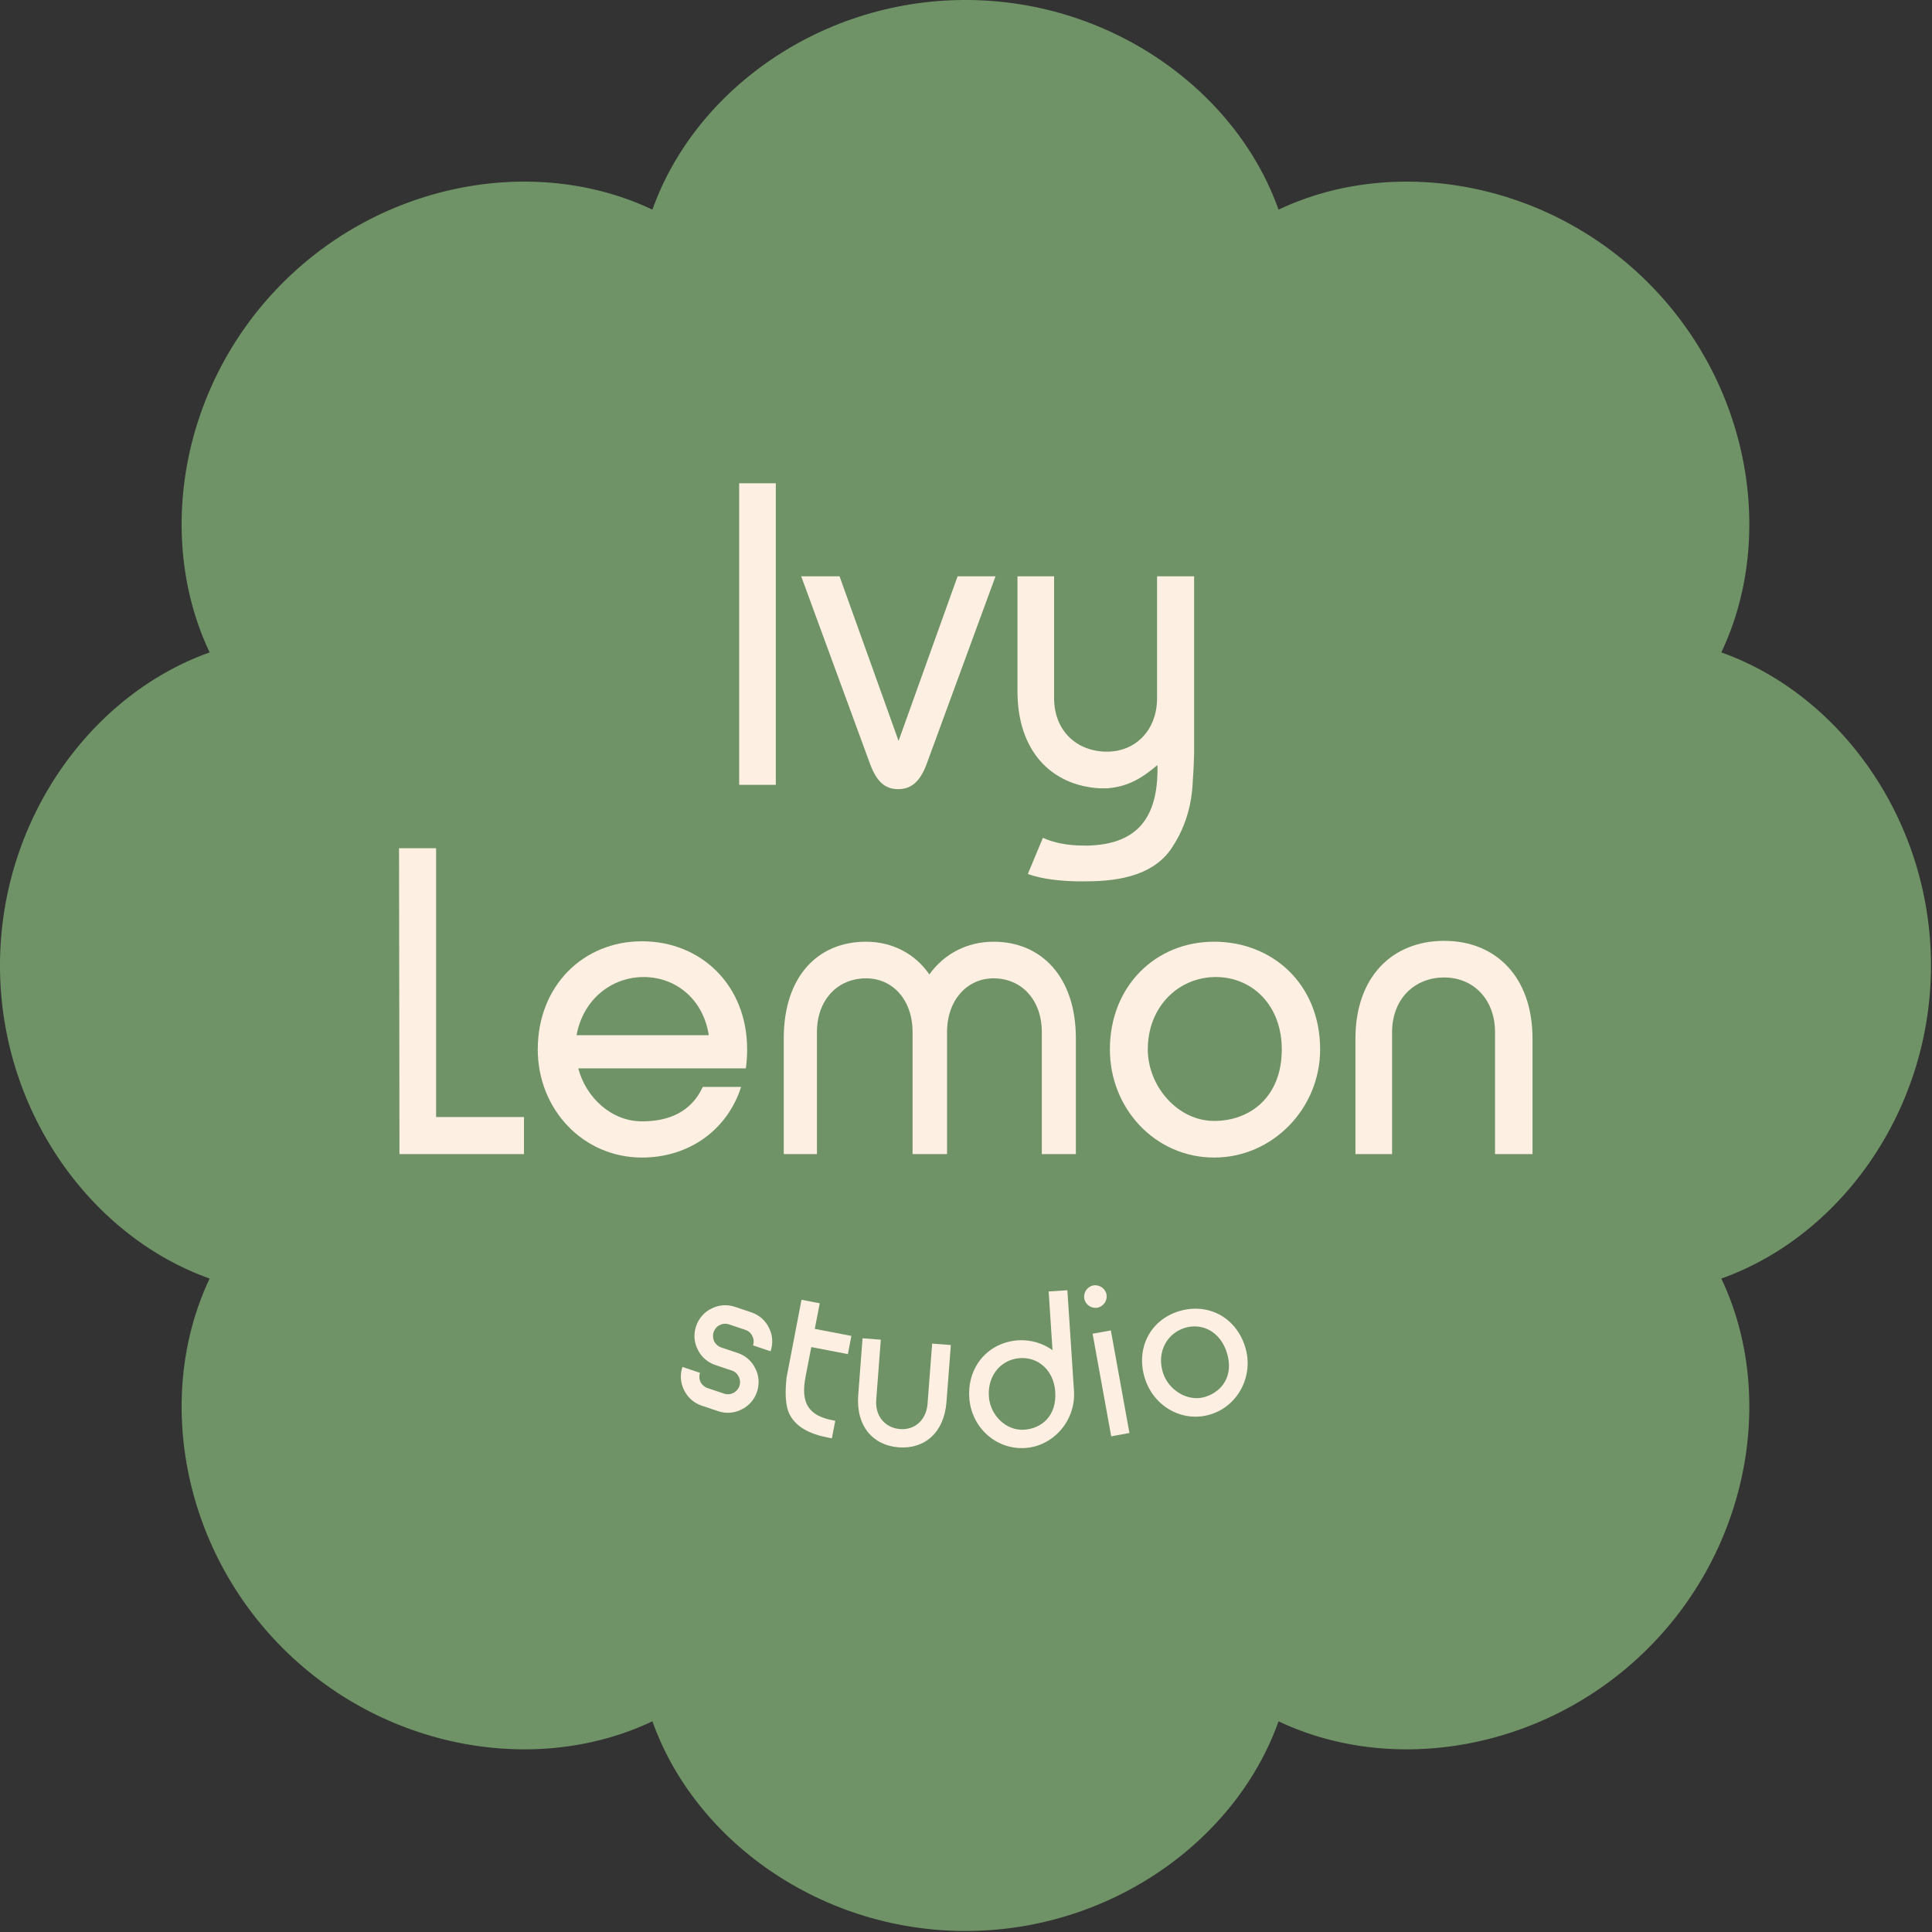 <svg xmlns="http://www.w3.org/2000/svg" version="1.1" xmlns:xlink="http://www.w3.org/1999/xlink" width="1570" height="1570"><rect width="100%" height="100%" fill="#333333" stroke="none"/><svg width="1570" height="1570" viewBox="0 0 1570 1570" version="1.1" xmlns="http://www.w3.org/2000/svg" xmlns:xlink="http://www.w3.org/1999/xlink" xml:space="preserve" xmlns:serif="http://www.serif.com/" style="fill-rule:evenodd;clip-rule:evenodd;stroke-linecap:round;stroke-linejoin:round;stroke-miterlimit:1.5;">
    <g transform="matrix(1,0,0,1,-969.337,-455.558)">
        <g>
            <g transform="matrix(2.103,0,0,2.103,253.928,-383.772)">
                <path d="M594.607,485.729C608.852,439.14 657.154,403.068 713.262,403.068C769.37,403.068 817.672,439.14 831.916,485.729C874.933,462.858 934.594,471.506 974.268,511.181C1013.94,550.855 1022.59,610.516 999.72,653.532C1046.31,667.777 1082.38,716.079 1082.38,772.187C1082.38,828.295 1046.31,876.597 999.72,890.842C1022.59,933.858 1013.94,993.519 974.268,1033.19C934.594,1072.87 874.933,1081.52 831.916,1058.64C817.672,1105.23 769.37,1141.31 713.262,1141.31C657.154,1141.31 608.852,1105.23 594.607,1058.64C551.591,1081.52 491.93,1072.87 452.255,1033.19C412.581,993.519 403.933,933.858 426.804,890.842C380.214,876.597 344.143,828.295 344.143,772.187C344.143,716.079 380.214,667.777 426.804,653.532C403.933,610.516 412.581,550.855 452.255,511.181C491.93,471.506 551.591,462.858 594.607,485.729Z" class="svg-logo-background" style="" stroke="#6F9366" fill="#6F9366" stroke-width="7.93px"></path>
            </g>
            <g transform="matrix(3.584,0,0,2.049,-7556.02,435.632)" class="svg-logo-text" fill="#FDF0E2">
                <path d="M2541.58,569.403C2543.39,570.462 2545.3,570.143 2546.86,568.716C2548.45,567.397 2549.75,564.916 2550.36,561.757C2550.98,558.517 2550.8,555.167 2549.98,552.436C2549.23,549.652 2547.81,547.378 2546,546.319L2542.25,544.12C2541.56,543.713 2541,542.847 2540.65,541.738C2540.36,540.576 2540.3,539.279 2540.53,538.064C2540.78,536.768 2541.27,535.797 2541.89,535.259C2542.57,534.666 2543.31,534.561 2544.01,534.968L2547.76,537.167C2548.45,537.574 2549.01,538.44 2549.3,539.603C2549.65,540.712 2549.71,542.008 2549.47,543.304L2553.45,545.639C2554.07,542.399 2553.89,539.049 2553.07,536.318C2552.32,533.534 2550.9,531.261 2549.09,530.202L2545.34,528.002C2543.54,526.944 2541.62,527.262 2540.06,528.689C2538.47,530.008 2537.17,532.489 2536.55,535.729C2535.94,538.888 2536.12,542.238 2536.94,544.969C2537.69,547.753 2539.11,550.027 2540.92,551.086L2544.67,553.285C2545.36,553.692 2545.92,554.558 2546.21,555.721C2546.57,556.829 2546.62,558.126 2546.38,559.422C2546.14,560.637 2545.65,561.608 2544.97,562.2C2544.35,562.739 2543.61,562.845 2542.91,562.437L2539.16,560.238C2538.47,559.831 2537.91,558.965 2537.56,557.856C2537.27,556.694 2537.21,555.397 2537.44,554.182L2533.46,551.847C2532.85,555.006 2533.04,558.356 2533.85,561.087C2534.61,563.871 2536.02,566.145 2537.83,567.204L2541.58,569.403Z" style="fill-rule:nonzero;" fill="#FDF0E2"></path>
                <path d="M2567.53,573.008C2561.97,571.134 2560.25,566.029 2561.37,555.795L2562.68,543.968L2570.97,546.763L2571.77,539.549L2563.47,536.754L2564.59,526.604L2560.46,525.215L2557.07,556.083C2556.96,558.396 2556.48,565.02 2557.54,569.815C2558.94,575.678 2562.45,578.516 2566.43,579.857L2567.34,580.164L2568.11,573.202L2567.53,573.008Z" style="fill-rule:nonzero;" fill="#FDF0E2"></path>
                <path d="M2573.32,563.057C2572.79,575.238 2576.61,582.946 2582.5,583.733C2588.35,584.514 2592.8,577.913 2593.33,565.733L2594.32,543.161L2590.08,542.595L2589.04,566.444C2588.76,572.917 2586.13,576.936 2582.82,576.493C2579.41,576.038 2577.12,571.362 2577.4,564.888L2578.44,541.039L2574.3,540.486L2573.32,563.057Z" style="fill-rule:nonzero;" fill="#FDF0E2"></path>
                <path d="M2616.5,521.923L2617.37,545.194C2615.21,542.445 2612.37,540.972 2609.59,541.29C2602.92,542.055 2598.03,551.516 2598.5,564.047C2598.94,575.725 2604.51,584.76 2611.19,583.996C2617.62,583.26 2622.67,573.009 2622.24,561.416L2620.74,521.438L2616.5,521.923ZM2610.92,576.751C2606.78,577.225 2603.21,570.87 2602.94,563.539C2602.62,555.015 2605.81,548.828 2610,548.349C2614.05,547.886 2617.57,552.962 2617.98,561.39L2617.99,561.731C2618.34,571.107 2615.01,576.282 2610.92,576.751Z" style="fill-rule:nonzero;" fill="#FDF0E2"></path>
                <path d="M2630.68,579.359L2634.81,578.048L2630.6,537.367L2626.46,538.678L2630.68,579.359ZM2629.62,523.178C2629.37,520.74 2628.01,519.089 2626.61,519.531C2625.27,519.958 2624.32,522.341 2624.58,524.778C2624.82,527.132 2626.18,528.783 2627.53,528.356C2628.92,527.914 2629.86,525.531 2629.62,523.178Z" style="fill-rule:nonzero;" fill="#FDF0E2"></path>
                <path d="M2638.31,556.364C2640.31,567.531 2646.87,574.14 2653.26,570.639C2659.59,567.163 2663.05,555.06 2661.05,543.893C2658.85,531.585 2652.27,526.326 2645.94,529.802C2639.55,533.303 2636.18,544.463 2638.31,556.364ZM2642.41,554.115C2640.95,545.964 2643.31,538.581 2647.32,536.383C2651.24,534.237 2655.4,537.772 2656.9,546.167C2658.51,555.134 2655.93,561.564 2652.01,563.71C2648.05,565.883 2643.65,561.043 2642.41,554.115Z" style="fill-rule:nonzero;" fill="#FDF0E2"></path>
            </g> 
            <g transform="matrix(1.422,0,0,1.422,912.59,388.32)" class="svg-logo-text" fill="#FDF0E2">
                <rect x="462.321" y="323.455" width="20.927" height="172.338" style="fill-rule:nonzero;" fill="#FDF0E2"></rect>
                <path d="M519.685,376.633L497.773,376.633L537.165,483.975C540.858,493.823 545.536,498.255 553.168,498.255C560.8,498.255 565.724,493.823 569.417,483.975L608.808,376.633L587.143,376.633L553.414,470.681L519.685,376.633Z" style="fill-rule:nonzero;" fill="#FDF0E2"></path>
                <path d="M722.305,376.633L701.132,376.633L701.132,446.307C701.132,464.526 688.822,476.836 672.573,476.836C654.847,476.836 642.291,464.526 642.291,446.307L642.291,376.633L621.364,376.633L621.364,442.368C621.364,476.097 640.321,496.039 668.142,497.763L667.896,497.763L672.819,497.763C684.391,496.778 692.023,492.346 701.378,484.468L701.378,488.407C700.886,516.72 687.838,529.768 661.741,530.507L659.279,530.507C649.677,530.507 641.799,528.783 635.89,526.075L627.273,546.756C635.644,549.71 645.492,550.695 655.093,550.941L660.51,550.941C681.19,550.941 700.394,546.756 710.241,530.753C720.582,514.75 721.32,498.993 721.567,493.085C722.059,487.668 722.305,477.574 722.305,477.574L722.305,376.633Z" style="fill-rule:nonzero;" fill="#FDF0E2"></path>
                <path d="M339.345,706.819L339.345,685.646L289.121,685.646L289.121,532.019L267.948,532.019L268.194,706.819L339.345,706.819Z" style="fill-rule:nonzero;" fill="#FDF0E2"></path>
                <path d="M466.875,646.993C466.875,610.064 440.286,585.198 406.803,585.198C373.074,585.198 347.224,610.802 347.224,646.993C347.224,681.215 373.074,708.789 406.803,708.789C433.639,708.789 455.55,693.032 463.429,668.412L441.517,668.412C434.87,682.938 421.821,688.108 406.803,688.108C389.323,688.108 374.798,674.567 370.366,657.826L466.137,657.826C466.629,654.379 466.875,650.686 466.875,646.993ZM407.788,605.632C426.007,605.632 441.763,618.188 444.964,638.869L369.381,638.869C373.074,618.681 389.077,605.632 407.788,605.632Z" style="fill-rule:nonzero;" fill="#FDF0E2"></path>
                <path d="M534.826,585.444C506.759,585.444 487.802,605.878 487.802,640.592L487.802,706.819L506.759,706.819L506.759,637.145C506.759,618.681 518.577,606.371 534.826,606.371C550.09,606.371 561.415,618.681 561.415,637.145L561.415,706.819L581.111,706.819L581.111,637.145C581.111,618.681 592.682,606.371 607.7,606.371C623.703,606.371 635.274,618.681 635.274,637.145L635.274,706.819L654.724,706.819L654.724,640.592C654.724,605.878 635.274,585.444 607.7,585.444C592.682,585.444 579.388,592.337 571.017,604.155C562.892,592.337 549.844,585.444 534.826,585.444Z" style="fill-rule:nonzero;" fill="#FDF0E2"></path>
                <path d="M674.174,646.993C674.174,680.722 700.024,708.789 733.753,708.789C767.236,708.789 794.318,680.722 794.318,646.993C794.318,609.817 767.236,585.444 733.753,585.444C700.024,585.444 674.174,611.048 674.174,646.993ZM695.839,646.993C695.839,622.373 713.565,605.632 734.738,605.632C755.419,605.632 772.406,621.635 772.406,646.993C772.406,674.075 754.434,687.862 733.753,687.862C712.827,687.862 695.839,667.92 695.839,646.993Z" style="fill-rule:nonzero;" fill="#FDF0E2"></path>
                <path d="M814.506,706.819L835.433,706.819L835.433,637.145C835.433,618.434 847.989,605.878 865.223,605.878C881.964,605.878 894.274,618.434 894.274,637.145L894.274,706.819L915.693,706.819L915.693,640.838C915.693,605.632 894.766,584.952 865.223,584.952C835.433,584.952 814.506,605.632 814.506,640.838L814.506,706.819Z" style="fill-rule:nonzero;" fill="#FDF0E2"></path>
            </g>
        </g>
    </g>
</svg><style>@media (prefers-color-scheme: light) { :root { filter: none; } }
@media (prefers-color-scheme: dark) { :root { filter: none; } }
</style></svg>